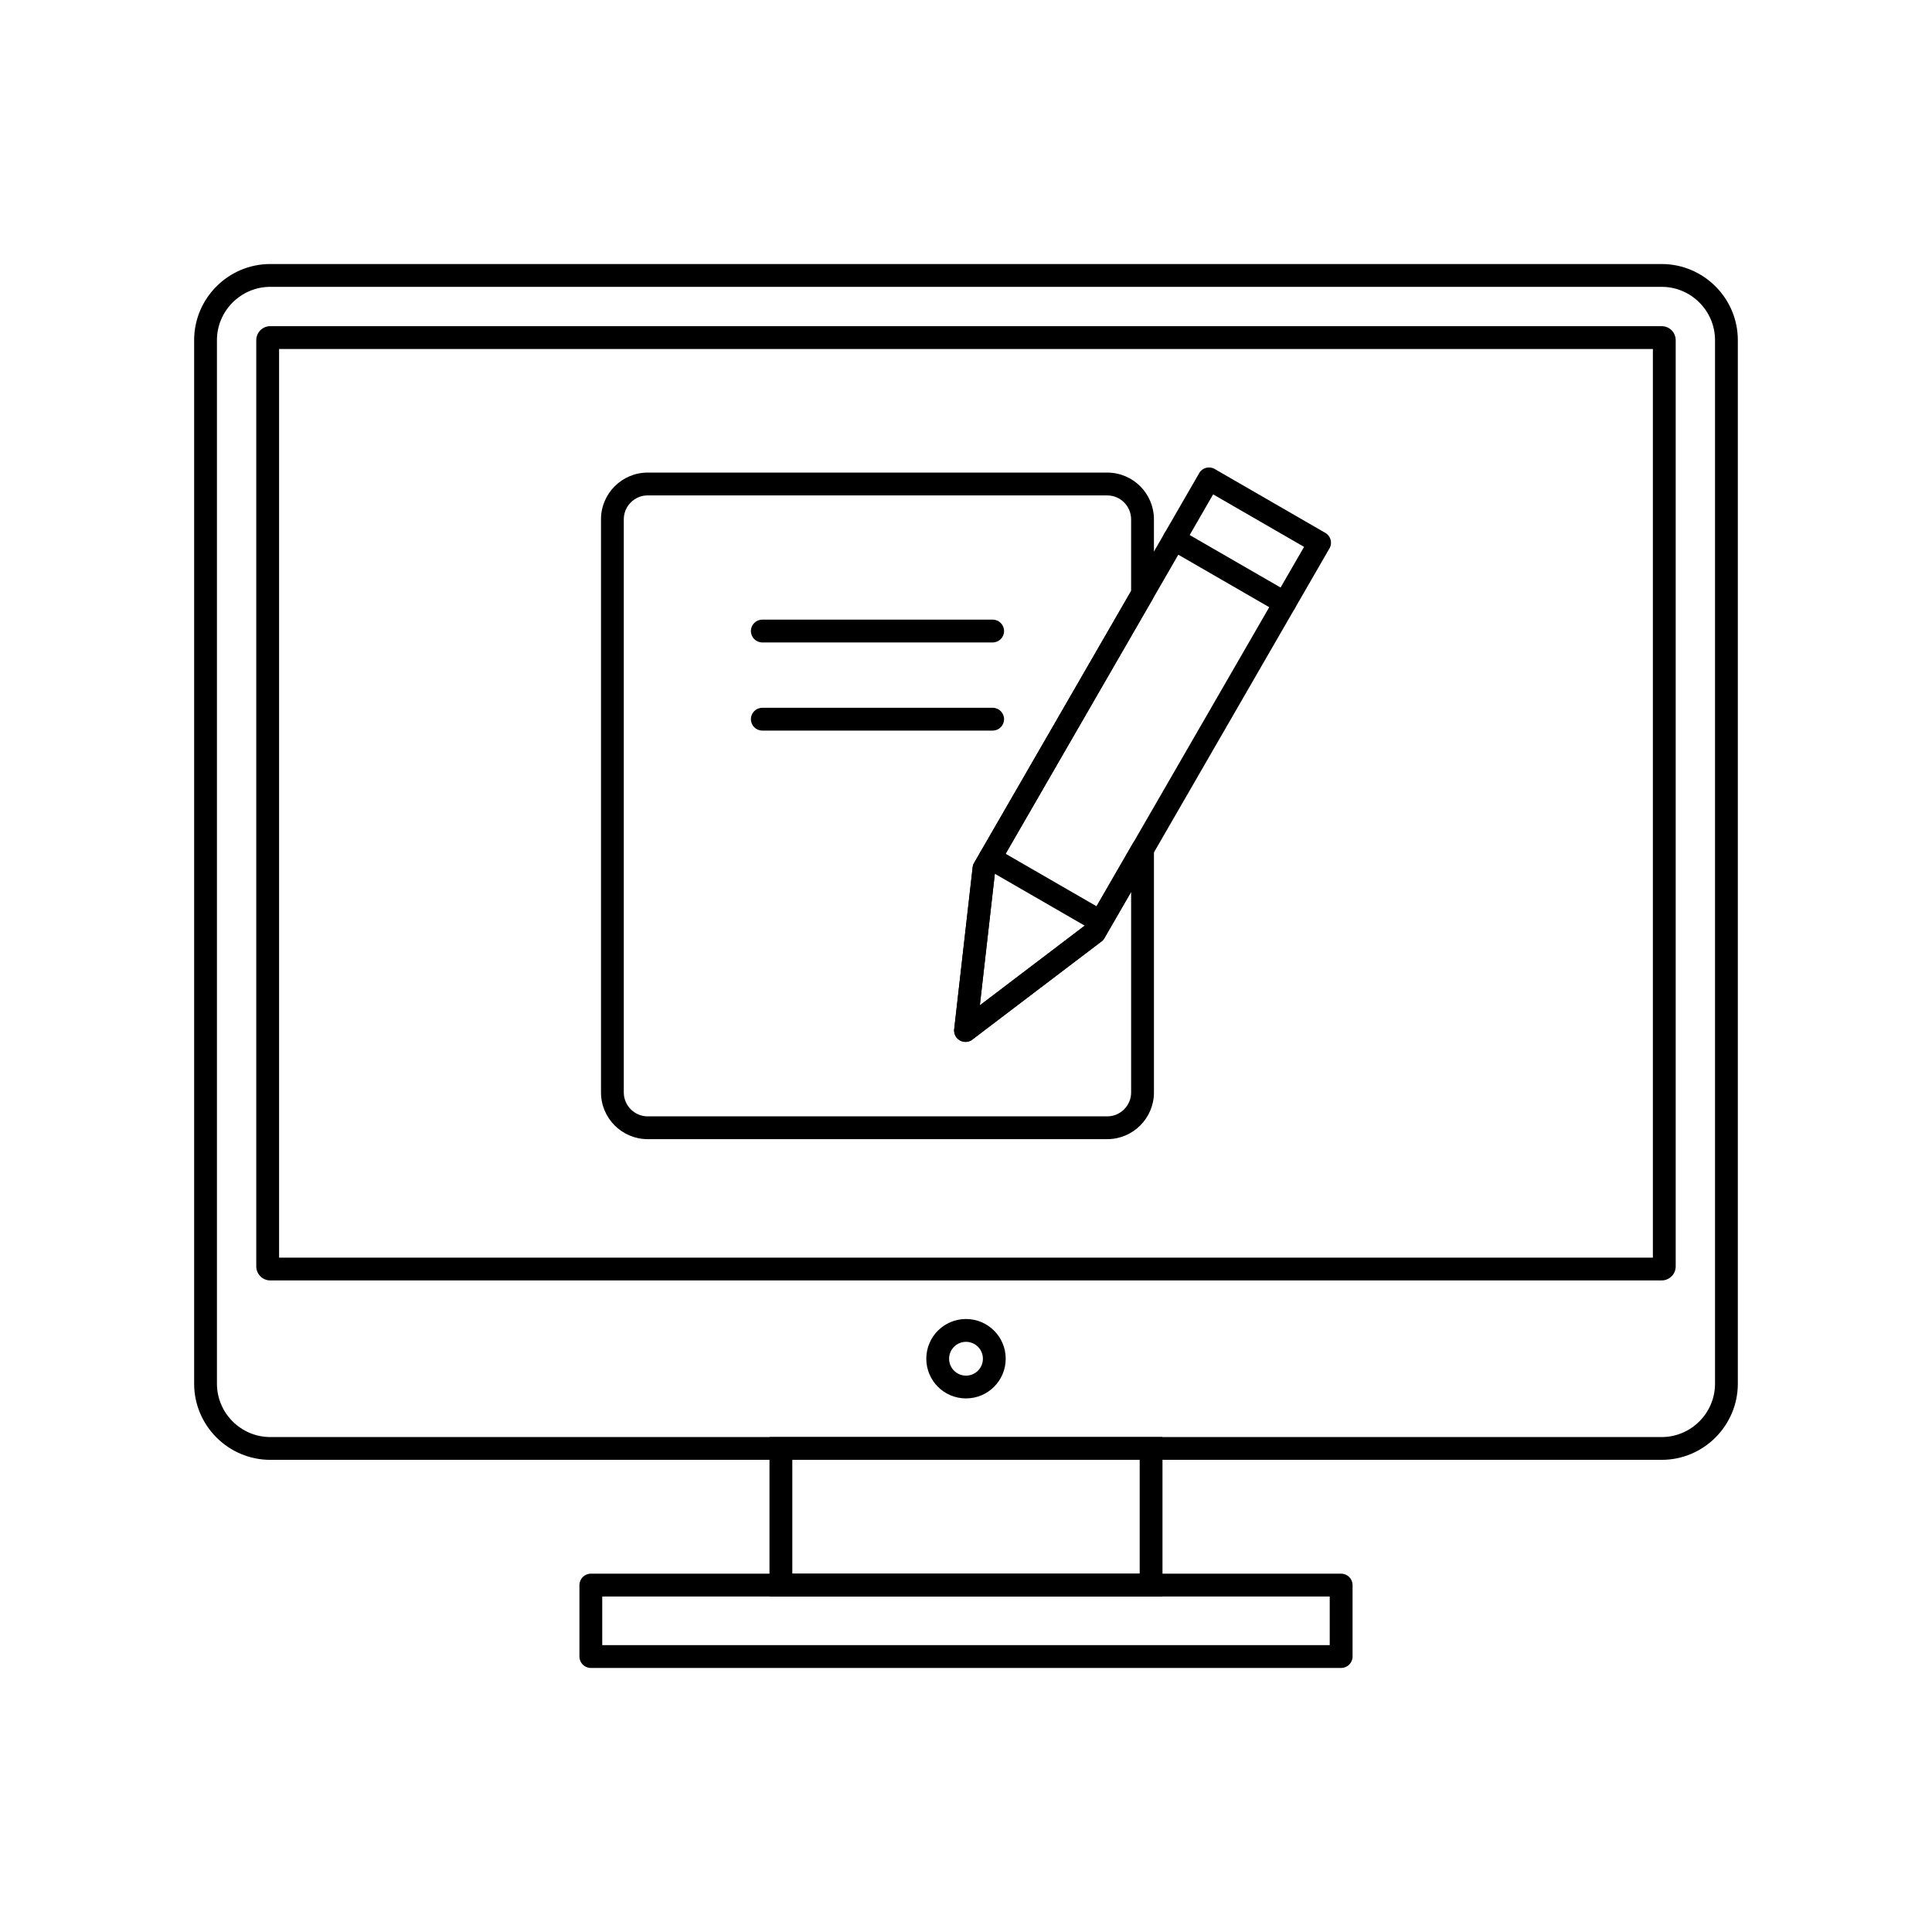 <?xml version="1.0" encoding="UTF-8"?>
<!-- Uploaded to: ICON Repo, www.svgrepo.com, Generator: ICON Repo Mixer Tools -->
<svg fill="#000000" width="800px" height="800px" version="1.1" viewBox="144 144 512 512" xmlns="http://www.w3.org/2000/svg">
 <g>
  <path d="m346.02 331.57c-1.668 0-3.023 1.352-3.023 3.023 0 1.668 1.352 3.023 3.023 3.023h61.047c1.668 0 3.023-1.352 3.023-3.023 0-1.668-1.352-3.023-3.023-3.023z"/>
  <path d="m346.02 308.21c-1.668 0-3.023 1.352-3.023 3.023 0 1.668 1.352 3.023 3.023 3.023h61.047c1.668 0 3.023-1.352 3.023-3.023 0-1.668-1.352-3.023-3.023-3.023z"/>
  <path d="m466.08 268.39 29.137 16.824 0.004-0.008c1.445 0.836 1.941 2.684 1.105 4.129-0.035 0.059-0.07 0.117-0.109 0.176l-59.523 103.1 0.008 0.004c-0.262 0.453-0.621 0.809-1.035 1.066l-33.973 25.809 0.008 0.012c-1.328 1.012-3.227 0.75-4.234-0.578-0.523-0.691-0.707-1.531-0.574-2.324l4.879-42.758h-0.004c0.059-0.527 0.254-1.004 0.539-1.41l59.484-103.03 2.609 1.5-2.617-1.512c0.836-1.445 2.684-1.941 4.129-1.105 0.059 0.035 0.117 0.07 0.176 0.109zm23.512 20.539-24.098-13.914-57.797 100.11-4.027 35.305 28.094-21.344 57.824-100.16z"/>
  <path d="m456.66 284.28c-1.441-0.828-3.281-0.332-4.109 1.109-0.828 1.441-0.332 3.281 1.109 4.109l29.316 16.926c1.441 0.828 3.281 0.332 4.109-1.109 0.828-1.441 0.332-3.281-1.109-4.109z"/>
  <path d="m407.89 368.75c-1.441-0.828-3.281-0.332-4.109 1.109-0.828 1.441-0.332 3.281 1.109 4.109l29.316 16.926c1.441 0.828 3.281 0.332 4.109-1.109s0.332-3.281-1.109-4.109z"/>
  <path d="m315.63 269.24h121.81c3.402 0 6.496 1.391 8.734 3.629 2.238 2.238 3.629 5.332 3.629 8.734v19.777c0 0.625-0.191 1.211-0.516 1.691l-41.602 72.055-4.023 35.293 28.109-21.352 1.184-2.051c-0.203 0.441-0.293 0.918-0.27 1.395 0.906-0.473 1.98-0.441 2.848 0.035l0.172-0.172-2.609-1.5-0.141 0.242c0.066-0.148 0.148-0.293 0.242-0.43l10.977-19.012-0.008-0.004c0.836-1.445 2.684-1.941 4.129-1.105 0.984 0.566 1.527 1.605 1.512 2.668v64.391c0 3.402-1.391 6.496-3.629 8.734-2.238 2.238-5.332 3.629-8.734 3.629h-121.81c-3.402 0-6.496-1.391-8.734-3.629-2.238-2.238-3.629-5.332-3.629-8.734v-151.92c0-3.402 1.391-6.496 3.629-8.734 2.238-2.238 5.332-3.629 8.734-3.629zm121.81 6.047h-121.81c-1.734 0-3.312 0.711-4.461 1.859-1.148 1.148-1.859 2.727-1.859 4.461v151.92c0 1.734 0.711 3.312 1.859 4.461 1.148 1.148 2.727 1.859 4.461 1.859h121.81c1.734 0 3.312-0.711 4.461-1.859 1.148-1.148 1.859-2.727 1.859-4.461v-53.172l-5.34 9.246c0.047-0.098 0.09-0.195 0.125-0.297-0.039 0.102-0.082 0.207-0.129 0.305l-0.102 0.18-0.004-0.004-0.004 0.004-2.606-1.508-0.172 0.172c0.359 0.199 0.684 0.473 0.949 0.82 0.387 0.508 0.586 1.102 0.613 1.691 0.27-0.141 0.52-0.32 0.746-0.547 0.121-0.121 0.23-0.25 0.328-0.387l-1.344 2.328c-0.199 0.438-0.508 0.836-0.922 1.148l-1.828-2.406 1.82 2.398-33.977 25.812c-0.625 0.574-1.484 0.887-2.394 0.785-1.66-0.188-2.852-1.688-2.66-3.348l3.004 0.344-3-0.344 4.875-42.746c0.027-0.457 0.156-0.914 0.398-1.336l2.617 1.512-2.609-1.512 41.613-72.074v-18.98c0-1.734-0.711-3.312-1.859-4.461s-2.727-1.859-4.461-1.859zm0.863 114.5-0.141 0.242c0.098-0.137 0.184-0.281 0.254-0.43l-0.004 0.008c-0.031 0.062-0.062 0.121-0.098 0.18l-0.008-0.004-0.004 0.004-0.004-0.004zm-2.606-1.508-2.617-1.512c0.035-0.059 0.07-0.117 0.109-0.176v-0.004l0.043-0.062-0.043 0.062-0.102 0.176 2.609 1.512zm-1.445-2.656c0.254-0.137 0.523-0.238 0.801-0.297-0.277 0.059-0.547 0.16-0.801 0.297zm2.551-0.16c0.137 0.055 0.273 0.121 0.406 0.195 0.082 0.047 0.164 0.098 0.238 0.152-0.203-0.145-0.422-0.262-0.645-0.348zm1.547 1.363c0.164 0.297 0.273 0.621 0.328 0.953-0.055-0.328-0.164-0.652-0.328-0.953zm0.328 0.953c0.074 0.445 0.051 0.91-0.082 1.359"/>
  <path d="m215.62 213.97h368.75c5.551 0 10.594 2.269 14.25 5.922 3.656 3.656 5.922 8.699 5.922 14.25v276.56c0 5.551-2.269 10.594-5.922 14.25-3.656 3.656-8.699 5.922-14.25 5.922h-368.75c-5.551 0-10.594-2.269-14.25-5.922-3.656-3.656-5.922-8.699-5.922-14.25v-276.56c0-5.551 2.269-10.594 5.922-14.25 3.656-3.656 8.699-5.922 14.25-5.922zm368.75 6.047h-368.75c-3.883 0-7.414 1.59-9.977 4.152s-4.152 6.094-4.152 9.977v276.56c0 3.883 1.59 7.414 4.152 9.977s6.094 4.152 9.977 4.152h368.75c3.883 0 7.414-1.59 9.977-4.152s4.152-6.094 4.152-9.977v-276.56c0-3.883-1.59-7.414-4.152-9.977s-6.094-4.152-9.977-4.152z"/>
  <path d="m215.62 230.44h368.75c1.023 0 1.953 0.418 2.621 1.086 0.672 0.672 1.086 1.598 1.086 2.621v245.47c0 1.023-0.418 1.949-1.086 2.621h-0.012c-0.672 0.672-1.594 1.086-2.609 1.086h-368.75c-1.023 0-1.953-0.418-2.621-1.086l0.008-0.008c-0.676-0.676-1.094-1.602-1.094-2.617v-245.47c0-1.023 0.418-1.953 1.086-2.621 0.672-0.672 1.598-1.086 2.621-1.086zm366.41 6.047h-364.07v240.8h364.07z"/>
  <path d="m400 493.55c2.906 0 5.539 1.18 7.441 3.082 1.906 1.906 3.082 4.535 3.082 7.441s-1.18 5.539-3.082 7.441c-1.906 1.906-4.535 3.082-7.441 3.082s-5.539-1.18-7.441-3.082c-1.906-1.906-3.082-4.535-3.082-7.441s1.18-5.539 3.082-7.441c1.906-1.906 4.535-3.082 7.441-3.082zm3.168 7.359c-0.812-0.809-1.93-1.312-3.168-1.312s-2.359 0.5-3.168 1.312c-0.812 0.812-1.312 1.93-1.312 3.168s0.5 2.359 1.312 3.168c0.812 0.812 1.93 1.312 3.168 1.312s2.359-0.5 3.168-1.312c0.812-0.812 1.312-1.93 1.312-3.168s-0.5-2.359-1.312-3.168z"/>
  <path d="m350.95 524.83h101.12v42.258h-104.15v-42.258zm95.078 6.047h-92.055v30.164h92.055z"/>
  <path d="m303.6 579.98h192.79v-12.891h-192.79zm195.82 6.047h-198.84c-1.668 0-3.023-1.352-3.023-3.023v-18.938c0-1.668 1.352-3.023 3.023-3.023h198.84c1.668 0 3.023 1.352 3.023 3.023v18.938c0 1.668-1.352 3.023-3.023 3.023z"/>
 </g>
</svg>